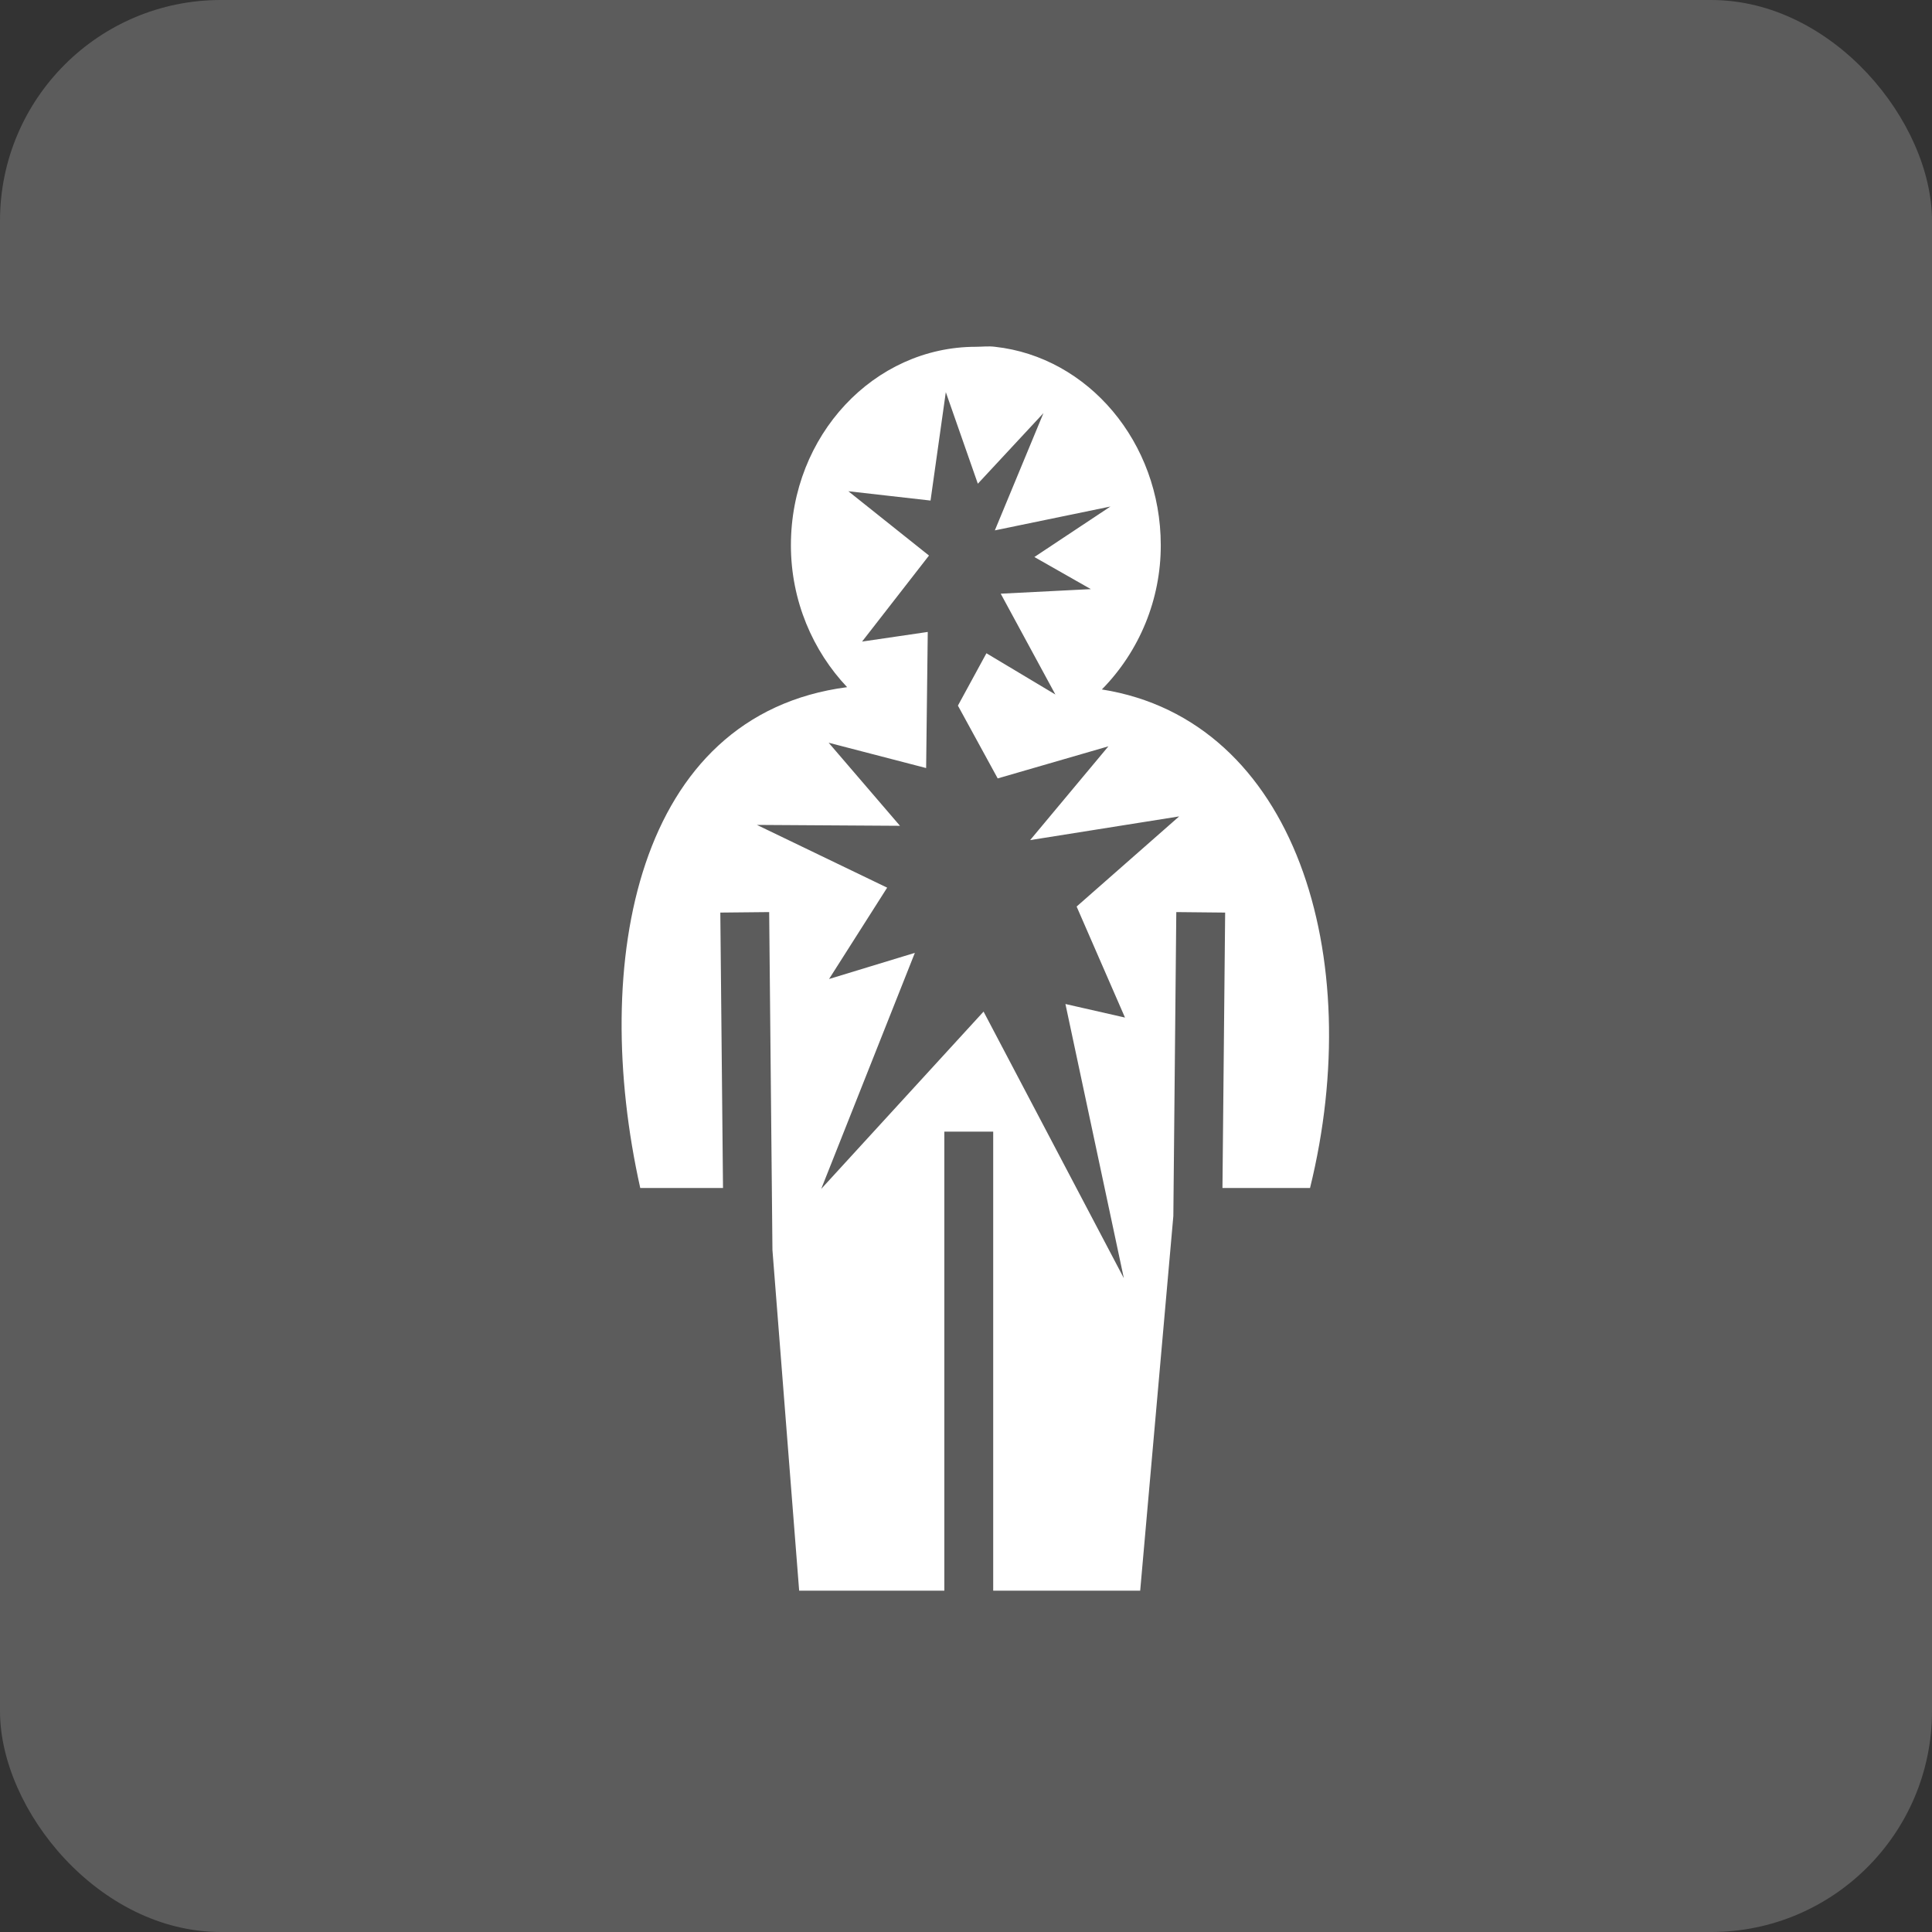 <svg width="140" height="140" viewBox="0 0 140 140" fill="none" xmlns="http://www.w3.org/2000/svg">
<rect x="0" y="0" width="140" height="140" fill="#333333" stroke="none"/>
<rect width="140" height="140" rx="16" fill="white" fill-opacity="0.2"/>
<path d="M71.415 25.106C71.181 25.113 70.947 25.13 70.716 25.13C63.33 25.13 57.312 31.551 57.312 39.51C57.312 43.541 58.909 47.177 61.385 49.794C46.065 51.796 42.752 69.766 46.395 86.086H52.392L52.197 66.129L55.737 66.093L55.974 90.58L57.91 115.268H68.43V82.001H71.971V115.268H82.622L85.025 88.117L85.239 66.093L88.779 66.129L88.584 86.086H94.93C99.06 69.327 93.871 52.184 79.845 49.96C82.585 47.173 84.119 43.419 84.114 39.51C84.114 32.048 78.845 25.868 72.101 25.13C71.876 25.101 71.648 25.099 71.414 25.106H71.415ZM68.537 28.416L70.858 35.052L75.612 29.937L72.09 38.433L80.467 36.704L74.955 40.363L79.046 42.69L72.516 43.021L76.477 50.327L71.48 47.337L69.414 51.132L72.297 56.407L80.319 54.081L74.647 60.877L85.446 59.16L78.016 65.691L81.521 73.737L77.205 72.754L81.438 92.623L71.273 73.304L59.509 86.152L66.294 69.048L60.077 70.942L64.287 64.323L54.849 59.776L65.216 59.841L60.048 53.821L67.111 55.656L67.229 45.793L62.469 46.491L67.318 40.257L61.474 35.597L67.43 36.272L68.537 28.416Z" fill="white"/>
</svg>
